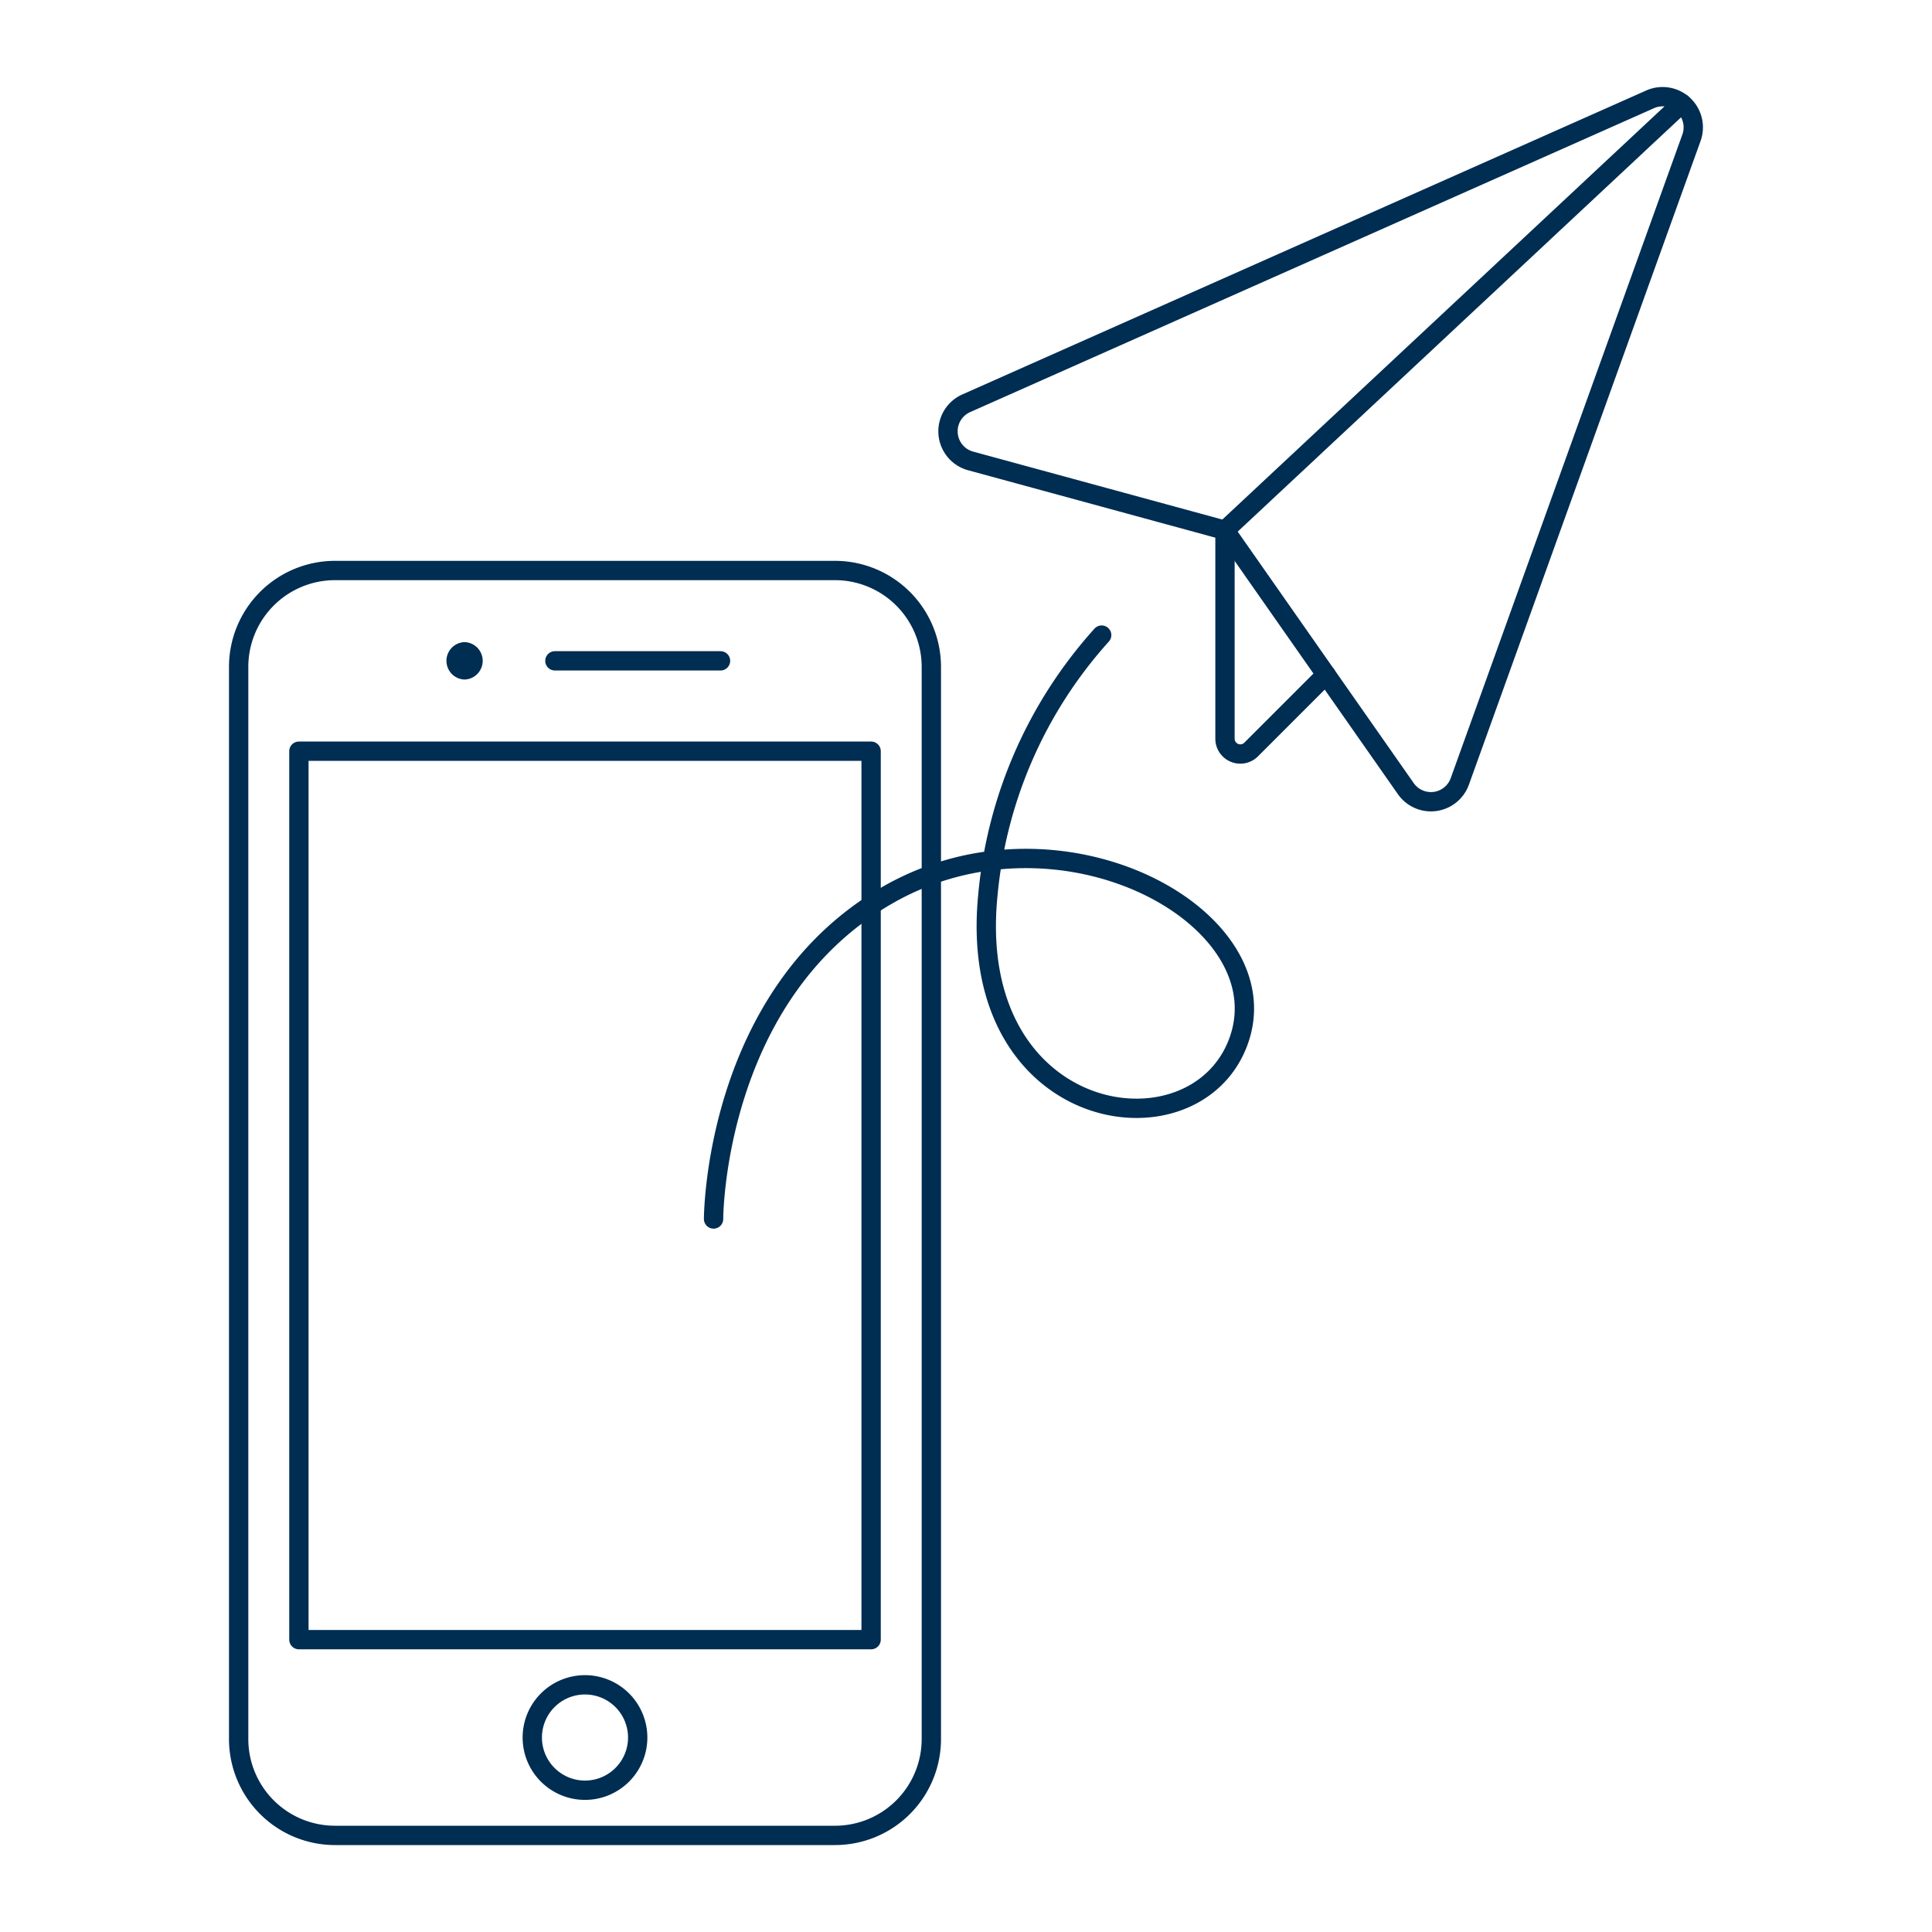 <?xml version="1.0" encoding="UTF-8"?>
<svg xmlns="http://www.w3.org/2000/svg" viewBox="0 0 300 300" height="300" width="300">
  <g transform="matrix(3,0,0,3,0,0)">
    <path d="M48.206,90.01A4.988,4.988,0,0,1,43.217,95H17.342a4.988,4.988,0,0,1-4.989-4.99V34.518a4.989,4.989,0,0,1,4.989-4.989H43.217a4.991,4.991,0,0,1,4.989,4.99Z" fill="none" stroke="#002d52" stroke-linecap="round" stroke-linejoin="round"></path>
    <path d="M15.471 38.882H45.089V84.868H15.471z" fill="none" stroke="#002d52" stroke-linecap="round" stroke-linejoin="round"></path>
    <path d="M28.721 34.205L37.294 34.205" fill="none" stroke="#002d52" stroke-linecap="round" stroke-linejoin="round"></path>
    <path d="M24.046,33.236h0a.969.969,0,0,0,0,1.937h0a.969.969,0,0,0,0-1.937Z" fill="#002d52"></path>
    <path d="M27.551 89.934 A2.728 2.728 0 1 0 33.007 89.934 A2.728 2.728 0 1 0 27.551 89.934 Z" fill="none" stroke="#002d52" stroke-linecap="round" stroke-linejoin="round"></path>
    <path d="M57.022,32.873a23.255,23.255,0,0,0-5.888,13.438C49.95,58.154,61.647,60.05,64.044,54.057c2.582-6.455-9.037-12.91-18.074-7.746s-9.036,16.783-9.036,16.783" fill="none" stroke="#002d52" stroke-linecap="round" stroke-linejoin="round"></path>
    <path d="M63.405,27.447V38.233a.793.793,0,0,0,1.355.561l3.875-3.875" fill="none" stroke="#002d52" stroke-linecap="round" stroke-linejoin="round"></path>
    <path d="M63.405 27.447L87.049 5.353" fill="none" stroke="#002d52" stroke-linecap="round" stroke-linejoin="round"></path>
    <path d="M87.55,7.13a1.588,1.588,0,0,0-2.139-1.989l-35.4,15.733a1.588,1.588,0,0,0,.227,2.983l13.166,3.59,9.357,13.368a1.588,1.588,0,0,0,2.8-.372Z" fill="none" stroke="#002d52" stroke-linecap="round" stroke-linejoin="round"></path>
  </g>
</svg>
